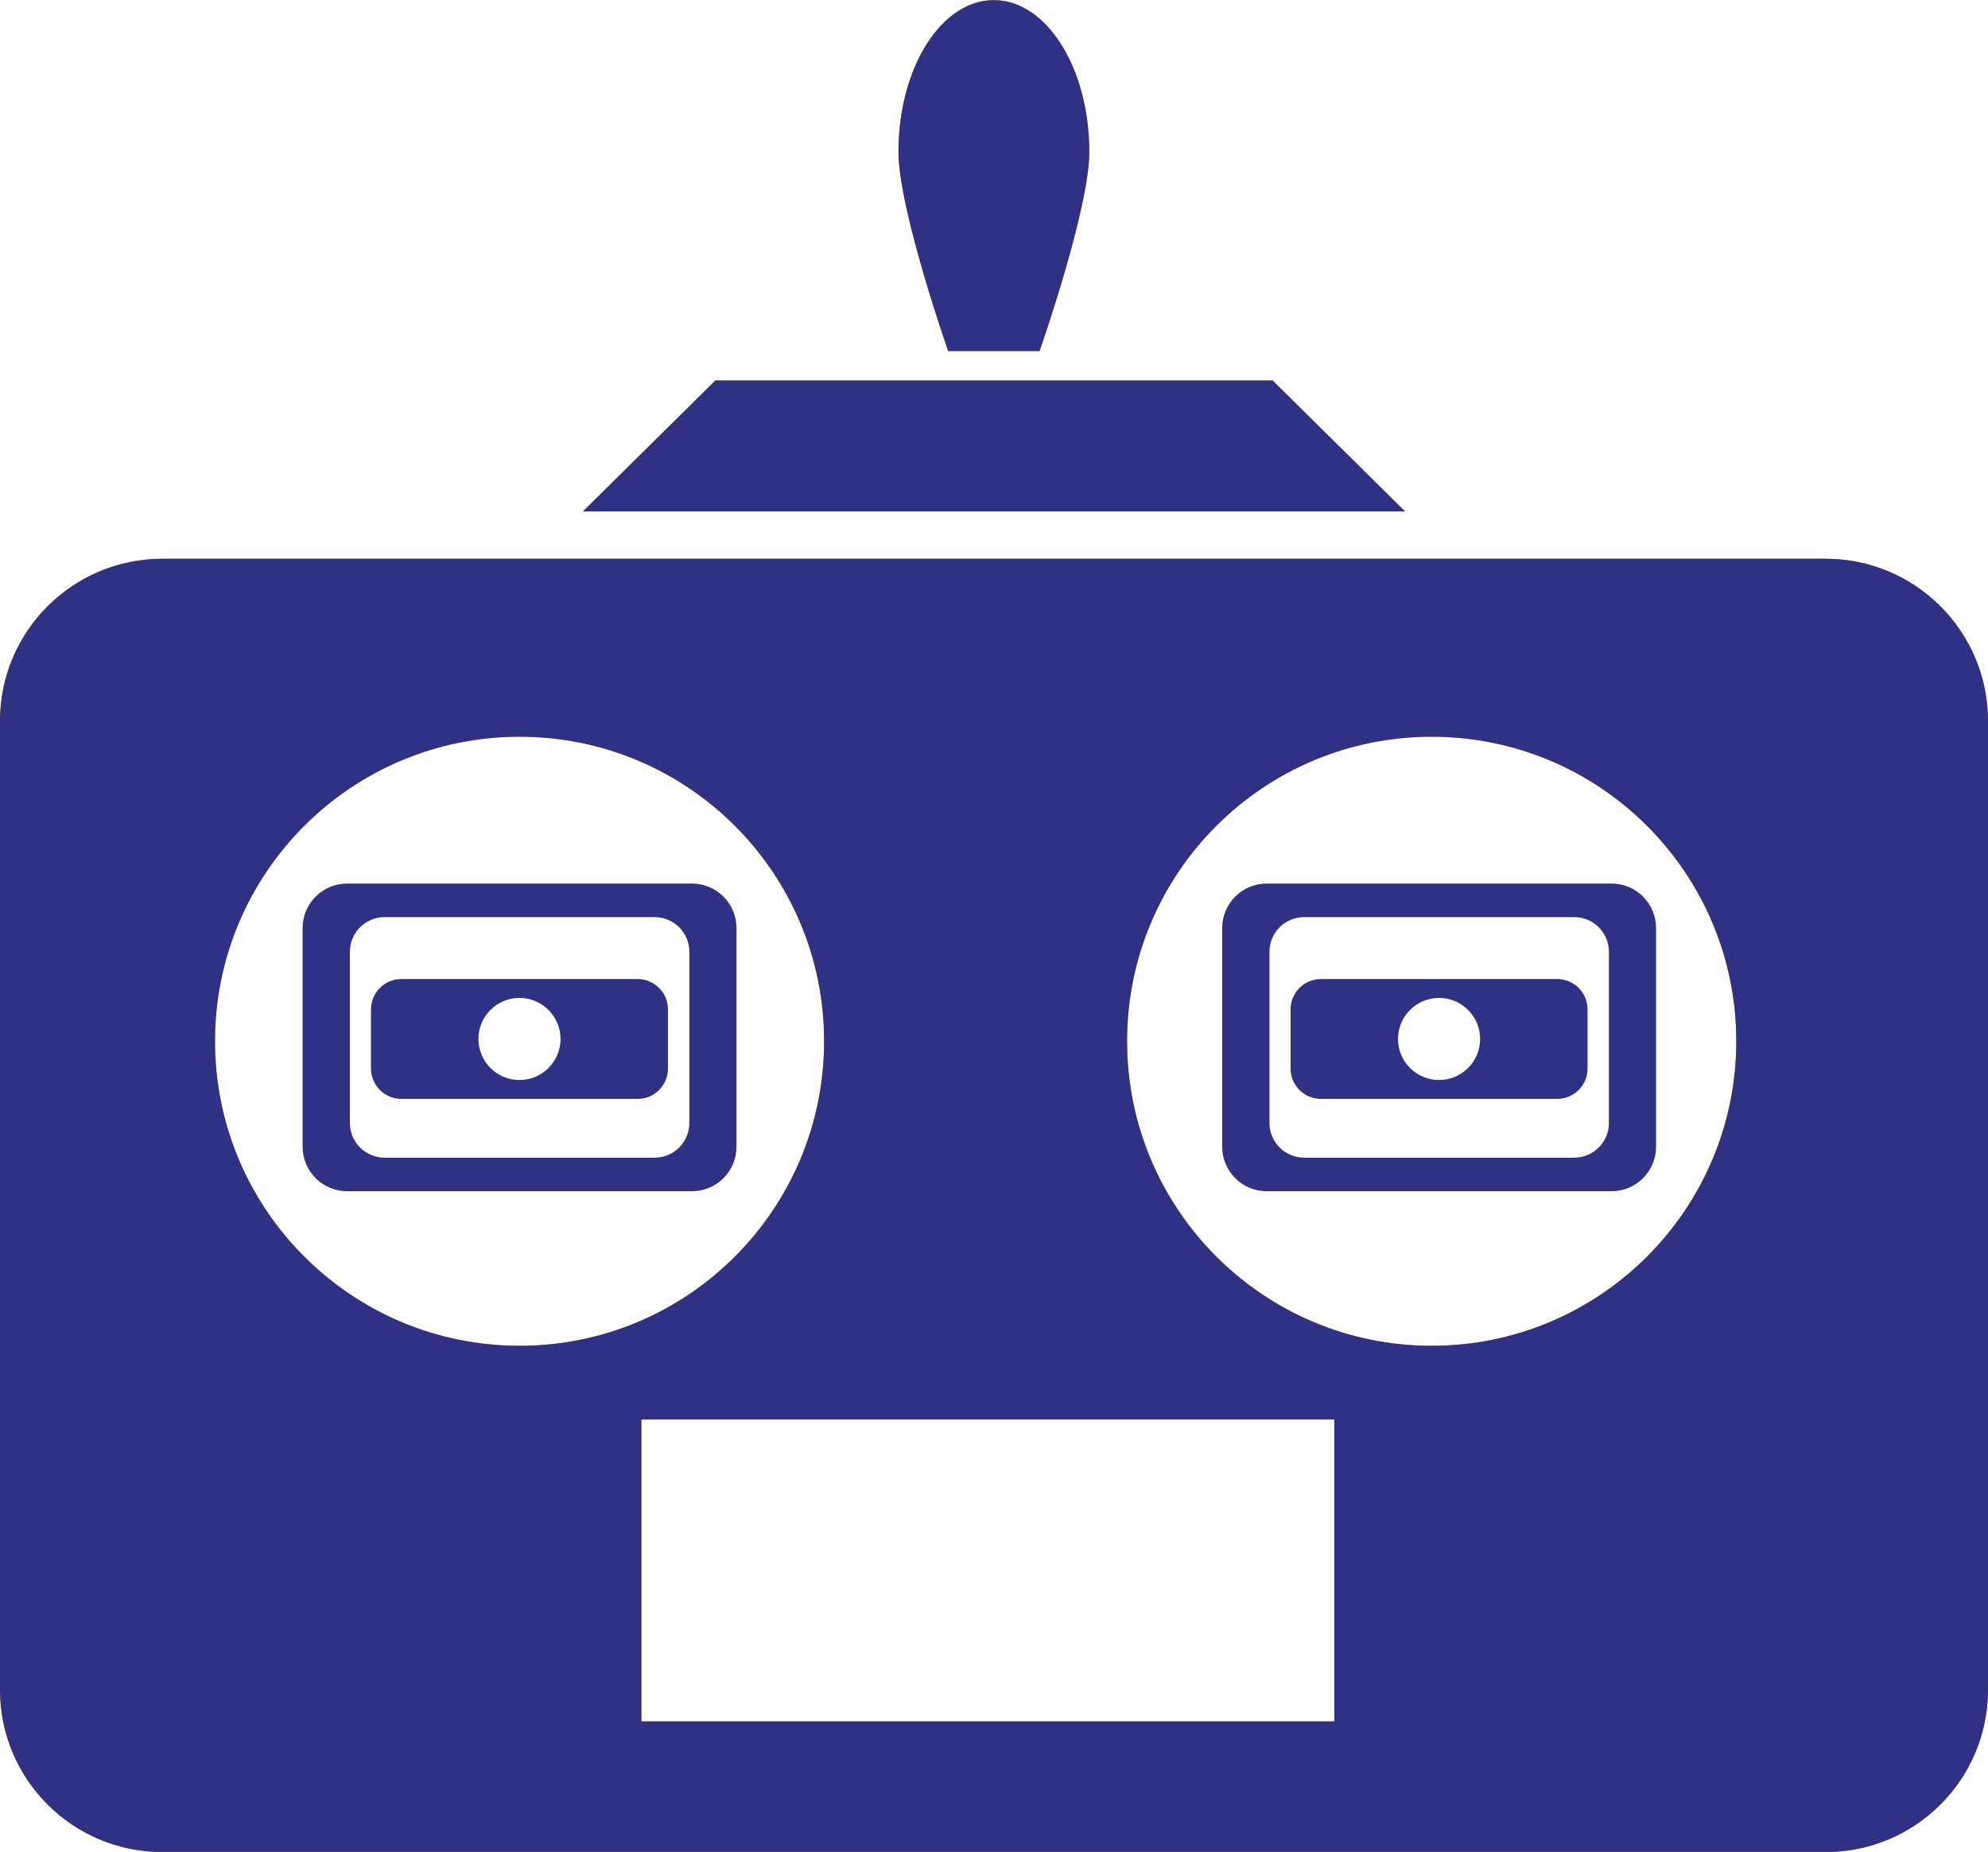 <?xml version="1.0" encoding="UTF-8"?>
<svg id="Layer_2" data-name="Layer 2" xmlns="http://www.w3.org/2000/svg" viewBox="0 0 169.49 157.89">
  <defs>
    <style>
      .cls-1 {
        fill: #f08600;
      }

      .cls-2 {
        fill: #2e3184;
      }
    </style>
  </defs>
  <g id="_レイヤー_1" data-name="レイヤー 1">
    <g>
      <g>
        <g>
          <path class="cls-1" d="m88.63,29.93s4.24-12.09,4.24-16.98c0-7.15-3.65-12.94-8.14-12.94s-8.13,5.79-8.13,12.94c0,4.89,4.24,16.98,4.24,16.98h7.78Z"/>
          <polygon class="cls-1" points="49.7 43.6 119.79 43.6 108.5 32.44 60.99 32.44 49.7 43.6"/>
          <path class="cls-1" d="m155.65,47.64H13.84c-7.64,0-13.84,6.19-13.84,13.83v82.59c0,7.65,6.2,13.84,13.84,13.84h141.82c7.64,0,13.83-6.19,13.83-13.84V61.47c0-7.64-6.2-13.83-13.83-13.83ZM44.3,114.74c-14.34,0-25.97-11.63-25.97-25.97s11.63-25.96,25.97-25.96,25.96,11.62,25.96,25.96-11.62,25.97-25.96,25.97Zm69.46,32.02h-59.08v-25.74h59.08v25.74Zm8.3-32.02c-14.34,0-25.97-11.63-25.97-25.97s11.63-25.96,25.97-25.96,25.97,11.62,25.97,25.96-11.63,25.97-25.97,25.97Z"/>
        </g>
        <g>
          <path class="cls-2" d="m88.63,29.93s4.24-12.09,4.24-16.98c0-7.15-3.65-12.94-8.14-12.94s-8.13,5.79-8.13,12.94c0,4.89,4.24,16.98,4.24,16.98h7.78Z"/>
          <polygon class="cls-2" points="49.7 43.6 119.79 43.6 108.5 32.44 60.99 32.44 49.7 43.6"/>
          <path class="cls-2" d="m155.65,47.64H13.84c-7.64,0-13.84,6.19-13.84,13.83v82.59c0,7.65,6.2,13.84,13.84,13.84h141.82c7.64,0,13.83-6.19,13.83-13.84V61.47c0-7.64-6.2-13.83-13.83-13.83ZM44.3,114.74c-14.34,0-25.97-11.63-25.97-25.97s11.63-25.96,25.97-25.96,25.96,11.62,25.96,25.96-11.62,25.97-25.96,25.97Zm69.46,32.02h-59.08v-25.74h59.08v25.74Zm8.3-32.02c-14.34,0-25.97-11.63-25.97-25.97s11.63-25.96,25.97-25.96,25.97,11.62,25.97,25.96-11.63,25.97-25.97,25.97Z"/>
        </g>
      </g>
      <path class="cls-2" d="m59,75.33h-29.41c-2.09,0-3.79,1.7-3.79,3.79v18.65c0,2.09,1.7,3.79,3.79,3.79h29.41c2.09,0,3.79-1.7,3.79-3.79v-18.65c0-2.09-1.7-3.79-3.79-3.79Zm-.23,20.41c0,1.64-1.33,2.96-2.96,2.96h-23.02c-1.64,0-2.96-1.33-2.96-2.96v-14.59c0-1.64,1.33-2.96,2.96-2.96h23.02c1.64,0,2.96,1.33,2.96,2.96v14.59Z"/>
      <path class="cls-2" d="m54.36,83.47h-20.14c-1.43,0-2.59,1.16-2.59,2.59v5.04c0,1.43,1.16,2.59,2.59,2.59h20.14c1.43,0,2.59-1.16,2.59-2.59v-5.04c0-1.43-1.16-2.59-2.59-2.59Zm-10.07,8.61c-1.93,0-3.5-1.56-3.5-3.5s1.57-3.5,3.5-3.5,3.5,1.57,3.5,3.5-1.57,3.5-3.5,3.5Z"/>
      <path class="cls-2" d="m137.4,75.33h-29.41c-2.09,0-3.79,1.7-3.79,3.79v18.65c0,2.09,1.7,3.79,3.79,3.79h29.41c2.09,0,3.79-1.7,3.79-3.79v-18.65c0-2.09-1.7-3.79-3.79-3.79Zm-.23,20.41c0,1.64-1.33,2.96-2.96,2.96h-23.02c-1.64,0-2.96-1.33-2.96-2.96v-14.59c0-1.64,1.33-2.96,2.96-2.96h23.02c1.64,0,2.96,1.33,2.96,2.96v14.59Z"/>
      <path class="cls-2" d="m132.76,83.47h-20.14c-1.43,0-2.59,1.16-2.59,2.59v5.04c0,1.43,1.16,2.59,2.59,2.59h20.14c1.43,0,2.59-1.16,2.59-2.59v-5.04c0-1.43-1.16-2.59-2.59-2.59Zm-10.07,8.61c-1.93,0-3.5-1.56-3.5-3.5s1.57-3.5,3.5-3.5,3.5,1.57,3.5,3.5-1.57,3.5-3.5,3.5Z"/>
    </g>
  </g>
</svg>
